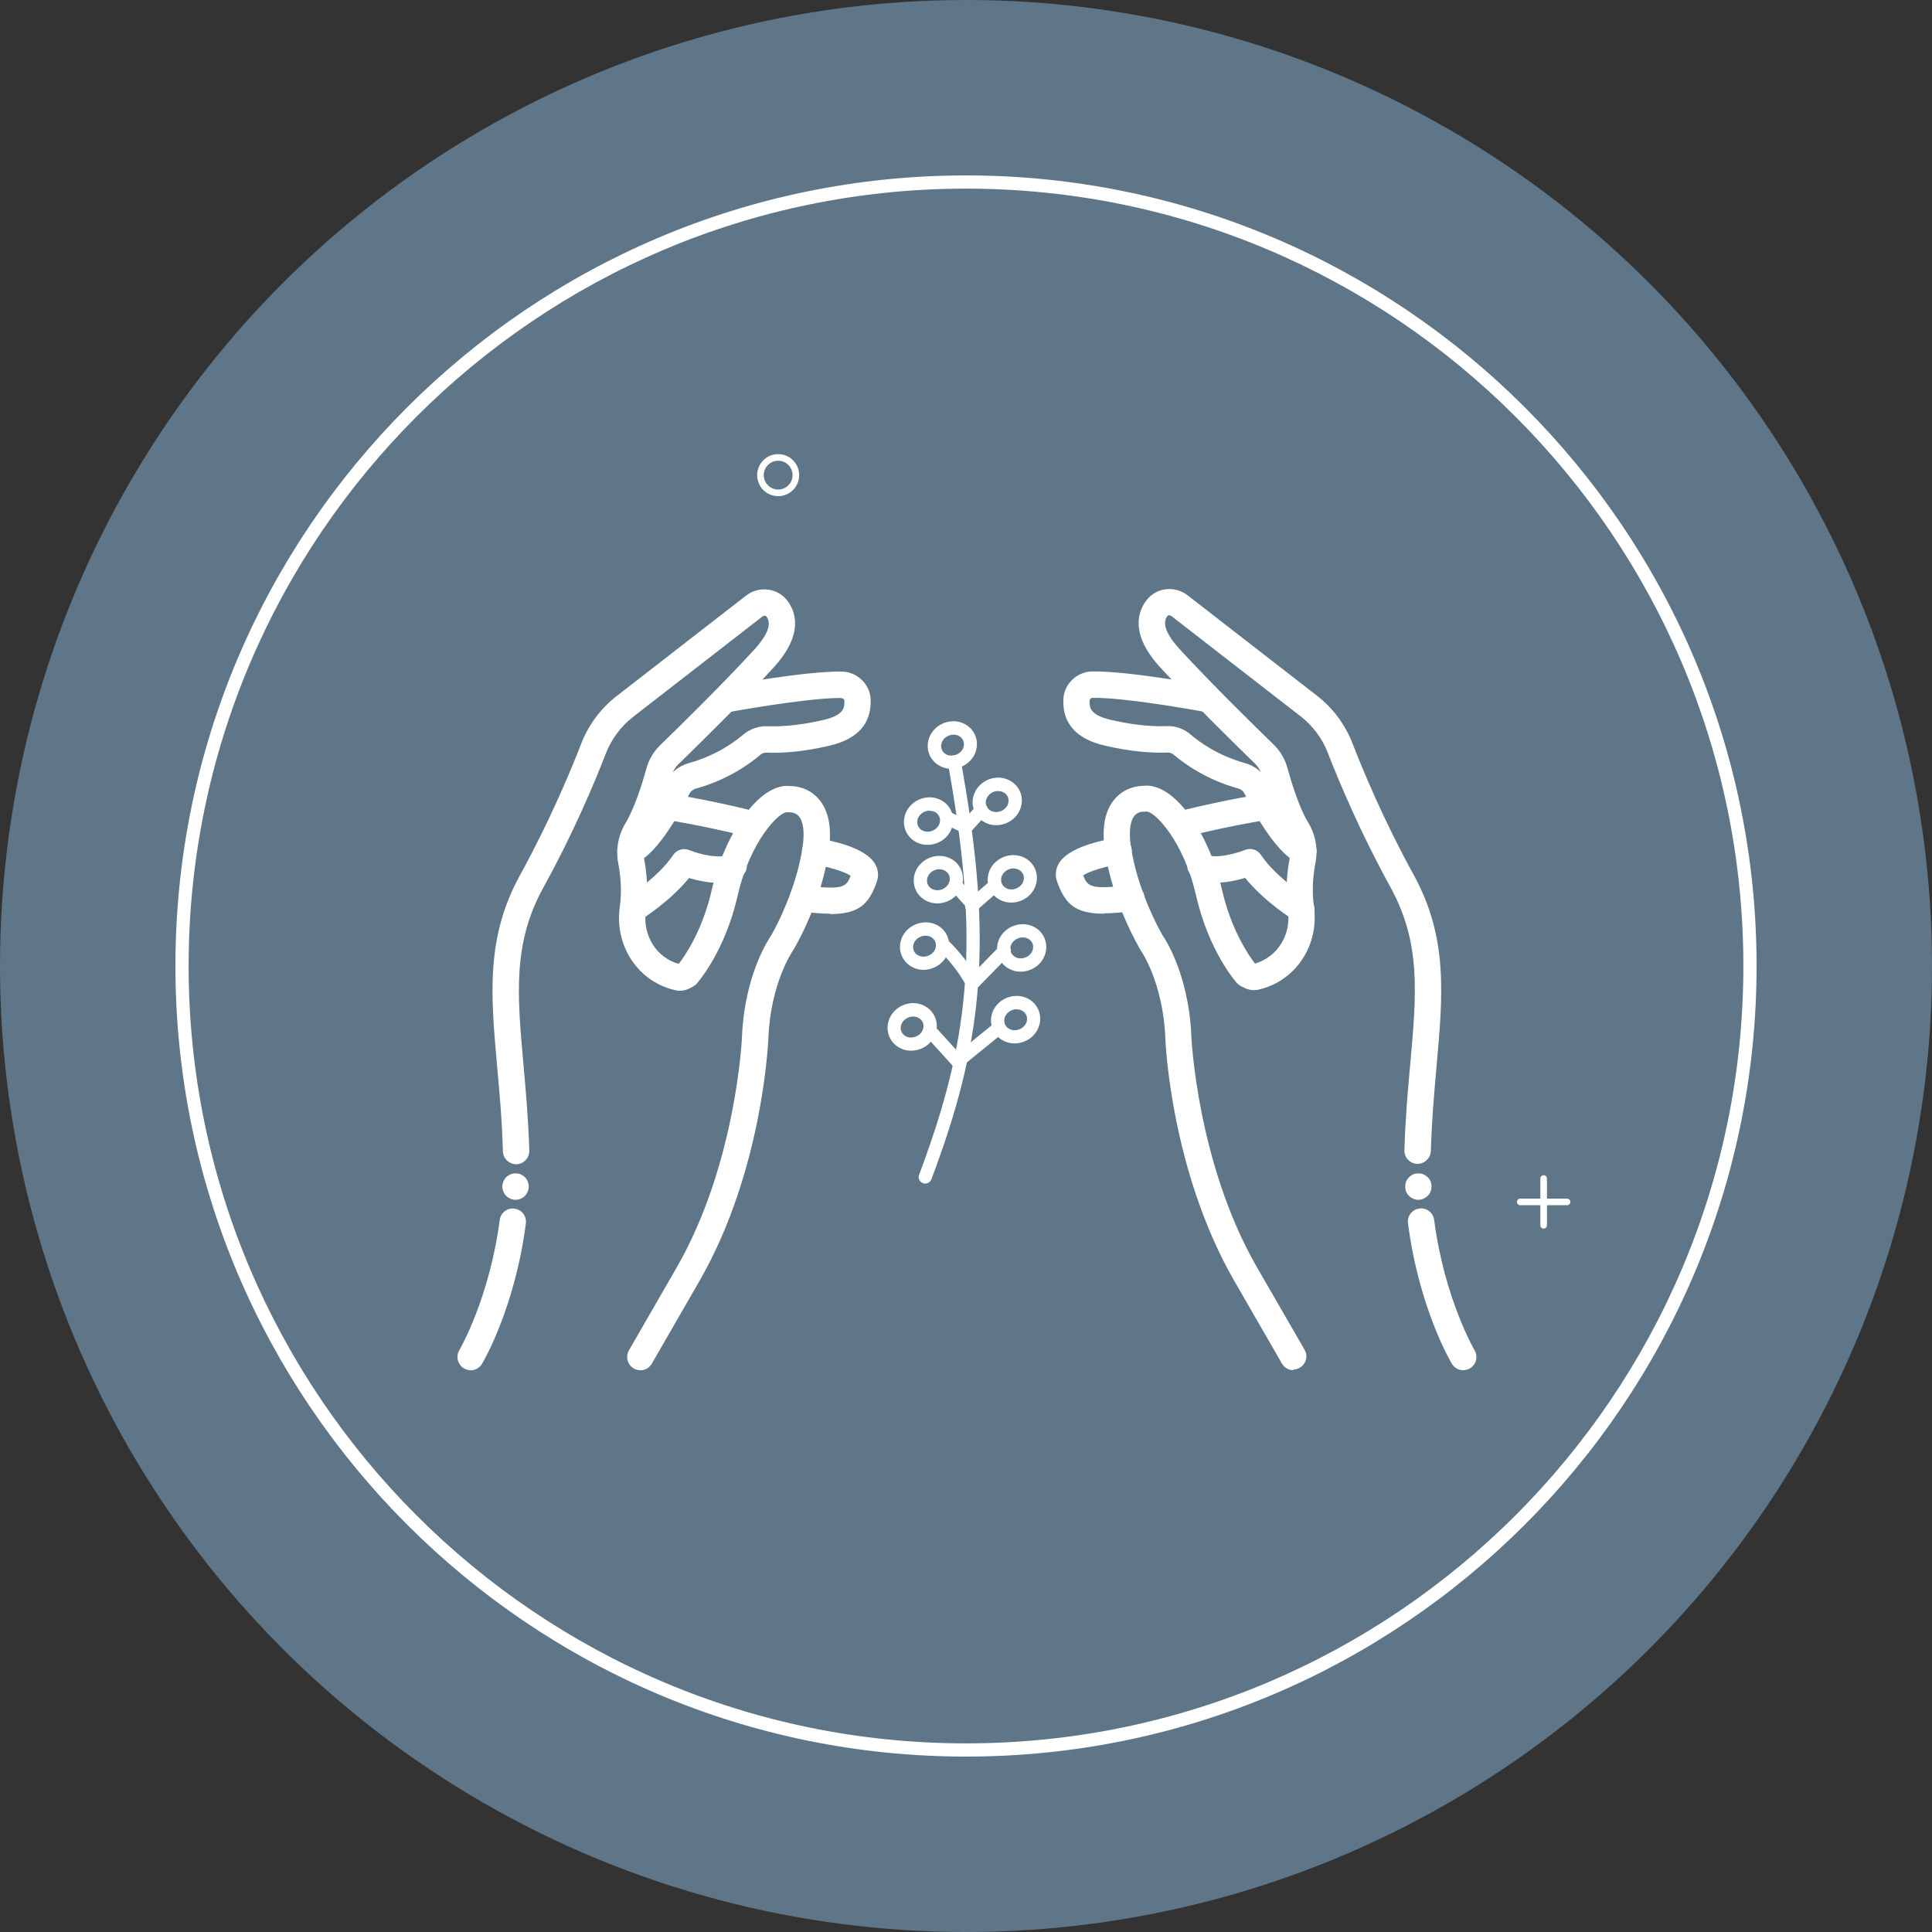 <?xml version="1.0" encoding="UTF-8"?> <svg xmlns="http://www.w3.org/2000/svg" id="Calque_2" viewBox="0 0 146.26 146.26"><rect x="0" y="0" width="146.26" height="146.26" fill="#333333" stroke="none"/><defs><style> .cls-1 { fill: #5e7688; } .cls-2 { fill: #fff; } </style></defs><g id="Calque_5"><g><circle class="cls-1" cx="73.13" cy="73.13" r="73.13"></circle><g><circle class="cls-1" cx="73.13" cy="73.13" r="59.35"></circle><path class="cls-2" d="M73.13,132.98c-33,0-59.85-26.85-59.85-59.85S40.13,13.28,73.13,13.28s59.85,26.85,59.85,59.85-26.85,59.85-59.85,59.85ZM73.13,14.28c-32.45,0-58.85,26.4-58.85,58.85s26.4,58.85,58.85,58.85,58.85-26.4,58.85-58.85S105.58,14.28,73.13,14.28Z"></path></g></g><g><path class="cls-2" d="M116.86,93.01c-.14,0-.25-.11-.25-.25v-3.54c0-.14.11-.25.25-.25s.25.11.25.25v3.54c0,.14-.11.25-.25.25Z"></path><path class="cls-2" d="M118.63,91.24h-3.54c-.14,0-.25-.11-.25-.25s.11-.25.25-.25h3.54c.14,0,.25.11.25.25s-.11.25-.25.25Z"></path></g><path class="cls-2" d="M58.91,37.56c-.88,0-1.59-.71-1.59-1.59s.71-1.59,1.59-1.59,1.59.71,1.59,1.59-.71,1.59-1.59,1.59ZM58.91,34.88c-.6,0-1.09.49-1.09,1.09s.49,1.09,1.09,1.09,1.09-.49,1.09-1.09-.49-1.09-1.09-1.09Z"></path><g><g><path class="cls-2" d="M47.73,65.43c-.37,0-.73-.21-.9-.57-.24-.5-.03-1.1.47-1.33.75-.36,1.97-2.07,3.11-4.35.34-.69.98-1.2,1.74-1.41,2.05-.57,3.45-1.59,4.11-2.15.52-.44,1.18-.67,1.87-.64.69.03,2.17,0,4.22-.48,1.62-.38,1.59-.99,1.57-1.48,0-.1-.17-.18-.32-.18-2.62,0-8.43,1.07-8.49,1.08-.54.1-1.07-.26-1.17-.8-.1-.54.26-1.06.8-1.17.25-.05,6.22-1.15,8.97-1.11,1.17.01,2.15.95,2.2,2.1.07,1.83-.97,3.01-3.11,3.51-2.16.51-3.78.57-4.76.53-.2-.01-.35.05-.48.16-.78.67-2.45,1.89-4.88,2.56-.21.06-.39.2-.48.38-1,1.99-2.51,4.52-4.03,5.26-.14.07-.29.1-.43.1Z"></path><path class="cls-2" d="M47.91,69.82c-.33,0-.66-.17-.85-.47-.29-.47-.14-1.08.33-1.38.02-.01,2.41-1.5,3.57-3.24.26-.39.76-.55,1.2-.38,1,.4,2.41.64,2.82.37.46-.31,1.08-.18,1.39.28.31.46.18,1.08-.28,1.39-1.12.75-2.9.39-3.93.08-1.46,1.8-3.62,3.15-3.72,3.21-.16.1-.34.15-.52.15Z"></path><path class="cls-2" d="M56.32,63.24c-.08,0-.16,0-.24-.03-3-.73-5.68-1.16-5.71-1.16-.54-.09-.92-.6-.83-1.14.09-.54.59-.92,1.14-.83.11.02,2.79.44,5.87,1.19.54.13.87.67.73,1.21-.11.46-.52.76-.97.76Z"></path><path class="cls-2" d="M48.48,103.73c-.17,0-.34-.04-.5-.13-.48-.28-.64-.89-.37-1.37l3.65-6.33c4.48-7.83,4.91-17.31,4.91-17.4.2-4.83,2.13-7.56,2.21-7.68h0s1.88-3.2,2.39-6.77c.15-1.07.04-1.88-.3-2.26-.25-.29-.62-.29-.62-.29-.06,0-.15,0-.21-.01-.66-.11-2.88,2.27-3.79,6.29-.97,4.27-3.02,6.59-3.11,6.69-.08.09-.18.16-.28.22l-.25.13c-.34.18-.74.23-1.1.14,0,0-.1-.02-.11-.03-2.74-.68-4.49-3.37-4.08-6.26.18-1.29.04-2.49-.11-3.28-.21-1.06-.01-2.15.54-3.07.71-1.17,1.3-3.1,1.59-4.15.18-.67.54-1.28,1.04-1.76,1.34-1.3,4.71-4.6,7.11-7.22.72-.78,1.46-1.85.93-2.52-.06-.08-.2-.08-.3,0l-9.78,7.59c-.93.72-1.64,1.68-2.07,2.77-.94,2.42-2.52,6.15-4.73,10.15-2.33,4.23-1.99,8.09-1.51,13.42.17,1.93.37,4.12.44,6.51.01.55-.42,1.01-.97,1.03-.54,0-1.01-.42-1.03-.97-.06-2.33-.25-4.39-.43-6.39-.49-5.47-.88-9.8,1.75-14.57,2.26-4.11,3.86-7.97,4.61-9.91.55-1.43,1.49-2.68,2.7-3.62l9.78-7.59c.96-.75,2.35-.59,3.09.34.64.8,1.35,2.54-1.02,5.12-2.44,2.66-5.84,5.99-7.19,7.3-.24.23-.42.53-.5.86-.38,1.4-1.01,3.35-1.81,4.66-.3.49-.4,1.07-.29,1.65.18.93.35,2.38.13,3.94-.26,1.84.8,3.54,2.49,4.01.43-.55,1.8-2.49,2.51-5.63.92-4.06,3.55-8.15,5.98-7.83.36,0,1.3.1,2.05.91.79.86,1.07,2.17.83,3.92-.56,4.01-2.61,7.45-2.7,7.59-.06.09-1.71,2.47-1.88,6.66-.02.41-.45,10.04-5.18,18.32l-3.65,6.33c-.19.32-.52.5-.87.5Z"></path><path class="cls-2" d="M39.03,90.83c-.06,0-.13,0-.19-.02-.07-.01-.13-.03-.19-.06-.06-.03-.12-.06-.17-.09-.06-.04-.11-.08-.16-.13-.09-.09-.16-.2-.21-.32-.05-.12-.08-.25-.08-.38,0-.14.03-.26.08-.39.05-.12.12-.23.21-.32.05-.05.1-.09.16-.12.05-.04.11-.07.17-.1.06-.02.12-.04.19-.05.13-.03.26-.03.39,0,.06,0,.12.03.18.05.06.03.12.06.18.1.05.03.1.07.15.12.09.09.16.2.21.32.05.13.08.25.08.39,0,.13-.03.26-.08.38s-.12.23-.21.32c-.05.05-.1.09-.15.13-.06.03-.12.06-.18.09-.06.03-.12.05-.18.06-.07,0-.13.02-.2.02Z"></path><path class="cls-2" d="M35.63,103.73c-.17,0-.35-.05-.51-.14-.47-.28-.63-.9-.35-1.37.02-.04,2.28-3.9,3.06-9.86.07-.55.57-.94,1.12-.86.55.07.93.57.86,1.12-.83,6.4-3.22,10.46-3.32,10.63-.19.31-.52.49-.86.49Z"></path><path class="cls-2" d="M62.83,69.17c-.61,0-1.33-.06-2.19-.17-.55-.07-.93-.58-.86-1.12.07-.55.58-.93,1.12-.86,2.96.4,3.18.1,3.5-.72-.43-.3-1.68-.69-2.84-.87-.55-.08-.92-.6-.83-1.14.08-.55.59-.92,1.14-.83,1.08.17,3.66.69,4.38,1.95.25.44.29.93.11,1.4l-.05.14c-.58,1.49-1.28,2.25-3.48,2.25ZM64.53,66.4h0,0ZM64.5,66.06h0s0,0,0,0Z"></path></g><g><path class="cls-2" d="M98.67,65.43c-.15,0-.29-.03-.43-.1-1.52-.73-3.03-3.26-4.03-5.26-.09-.19-.26-.32-.48-.38-2.42-.67-4.09-1.89-4.88-2.56-.13-.11-.3-.17-.48-.16-.97.04-2.59-.02-4.76-.53-2.14-.5-3.19-1.69-3.11-3.51.05-1.15,1.03-2.09,2.2-2.1,2.78-.04,8.72,1.07,8.97,1.11.54.1.9.62.8,1.17-.1.54-.62.9-1.17.8-.06-.01-6-1.12-8.59-1.08-.11,0-.22.11-.22.18-.02.49-.04,1.1,1.57,1.48,2.05.48,3.52.51,4.22.48.69-.04,1.35.2,1.87.65.65.56,2.06,1.58,4.1,2.15.76.21,1.39.72,1.74,1.41,1.14,2.28,2.36,3.99,3.11,4.35.5.24.71.84.47,1.33-.17.36-.53.57-.9.57Z"></path><path class="cls-2" d="M98.5,69.82c-.18,0-.36-.05-.52-.15-.1-.06-2.26-1.4-3.72-3.21-1.03.31-2.81.67-3.93-.08-.46-.31-.58-.93-.28-1.39.31-.46.92-.58,1.39-.28.41.27,1.82.03,2.82-.37.44-.17.94-.02,1.2.38,1.16,1.74,3.54,3.23,3.57,3.24.47.29.62.91.33,1.38-.19.31-.52.47-.85.47Z"></path><path class="cls-2" d="M90.08,63.24c-.45,0-.86-.31-.97-.76-.13-.54.2-1.08.73-1.21,3.08-.75,5.76-1.17,5.87-1.19.56-.09,1.06.29,1.14.83.08.55-.29,1.06-.83,1.14-.03,0-2.71.43-5.71,1.16-.08.02-.16.03-.24.03Z"></path><path class="cls-2" d="M97.92,103.73c-.35,0-.68-.18-.87-.5l-3.65-6.33c-4.73-8.27-5.17-17.91-5.18-18.32-.17-4.19-1.82-6.57-1.84-6.6-.13-.21-2.18-3.65-2.74-7.66-.25-1.75.03-3.06.83-3.92.75-.81,1.7-.9,2.05-.91,2.45-.31,5.06,3.77,5.98,7.83.71,3.13,2.08,5.07,2.51,5.63,1.71-.51,2.75-2.19,2.49-4.01-.22-1.56-.05-3,.13-3.94.11-.57,0-1.16-.29-1.65-.8-1.31-1.42-3.26-1.81-4.66-.09-.33-.26-.62-.5-.86-1.34-1.3-4.73-4.62-7.19-7.3-2.37-2.58-1.66-4.31-1.02-5.12.74-.94,2.12-1.09,3.09-.34l9.78,7.59c1.22.94,2.15,2.2,2.7,3.62.75,1.94,2.35,5.8,4.61,9.91,2.63,4.77,2.24,9.09,1.75,14.57-.18,2-.36,4.06-.43,6.38-.02.55-.5.98-1.03.97-.55-.02-.99-.48-.97-1.03.07-2.39.26-4.58.44-6.51.48-5.34.83-9.19-1.51-13.43-2.2-4-3.79-7.73-4.73-10.15-.42-1.09-1.14-2.05-2.07-2.77l-9.78-7.59c-.09-.07-.24-.07-.29,0-.53.67.21,1.74.93,2.52,2.43,2.65,5.79,5.93,7.11,7.22.5.48.86,1.09,1.04,1.76.29,1.05.87,2.98,1.58,4.15.56.92.75,2,.54,3.07-.15.79-.29,1.99-.11,3.28.41,2.89-1.34,5.58-4.08,6.26,0,0-.1.02-.11.03-.37.08-.77.03-1.11-.15l-.25-.13c-.11-.05-.2-.13-.28-.22-.09-.1-2.14-2.41-3.11-6.69-.91-4.02-3.15-6.4-3.79-6.29-.08.01-.16.02-.24.01,0,0-.35,0-.6.29-.34.39-.45,1.19-.3,2.26.51,3.59,2.41,6.81,2.43,6.84.04.05,1.96,2.78,2.16,7.61,0,.1.44,9.57,4.92,17.41l3.65,6.32c.28.48.11,1.09-.37,1.37-.16.09-.33.13-.5.13ZM95.11,73.03h0s0,0,0,0Z"></path><path class="cls-2" d="M107.37,90.83c-.06,0-.13,0-.19-.02-.07-.01-.13-.03-.19-.06-.06-.03-.12-.06-.17-.09-.06-.04-.11-.08-.15-.13-.1-.09-.17-.2-.22-.32s-.07-.25-.07-.38.02-.26.07-.39c.05-.12.12-.23.22-.32.04-.05.09-.09.15-.12.05-.04.11-.07.17-.1.06-.02.12-.04.19-.05.33-.07.67.04.9.27.1.09.17.2.22.32.05.13.07.26.07.39s-.02.26-.07.38-.12.23-.22.32c-.19.19-.44.3-.71.3Z"></path><path class="cls-2" d="M110.77,103.73c-.34,0-.67-.17-.86-.49-.1-.17-2.49-4.23-3.32-10.63-.07-.55.31-1.05.86-1.12.54-.08,1.05.31,1.12.86.78,5.97,3.04,9.83,3.06,9.87.28.47.13,1.09-.35,1.37-.16.09-.34.14-.51.14Z"></path><path class="cls-2" d="M83.57,69.17c-2.19,0-2.9-.76-3.48-2.25l-.05-.14c-.18-.46-.14-.96.11-1.4.72-1.26,3.3-1.78,4.38-1.95.55-.08,1.06.29,1.14.83.08.55-.29,1.06-.83,1.14-1.16.18-2.41.57-2.84.87.32.82.54,1.12,3.51.72.55-.07,1.05.31,1.12.86.07.55-.31,1.05-.86,1.12-.87.12-1.59.17-2.2.17Z"></path></g><g><path class="cls-2" d="M70.05,89.6c-.06,0-.12,0-.18-.03-.26-.1-.39-.38-.29-.64.25-.67.5-1.35.73-2.02,3.31-9.46,3.68-16.81,1.45-29.14-.05-.27.13-.53.4-.58.27-.05.53.13.58.4,2.26,12.52,1.89,20-1.49,29.65-.24.68-.48,1.36-.74,2.04-.08.2-.27.32-.47.32Z"></path><path class="cls-2" d="M76.81,78.99c-.24,0-.48-.04-.71-.14-.46-.19-.8-.54-.97-.99-.17-.45-.14-.95.08-1.4.44-.89,1.55-1.3,2.46-.93.46.19.8.54.97.99.17.45.14.95-.08,1.4-.33.67-1.04,1.07-1.76,1.07ZM76.97,76.4c-.35,0-.7.2-.86.52-.1.19-.11.41-.04.6.07.19.22.33.41.41.43.18.98-.03,1.19-.45.1-.19.11-.41.04-.6-.07-.19-.22-.33-.41-.41-.11-.04-.22-.06-.33-.06Z"></path><path class="cls-2" d="M68.97,79.54c-.24,0-.48-.04-.7-.14-.46-.19-.8-.54-.97-.99-.17-.45-.14-.95.08-1.4h0c.45-.89,1.55-1.31,2.46-.93.46.19.8.54.97.99.17.45.14.95-.08,1.4-.33.67-1.04,1.07-1.76,1.07ZM68.27,77.47c-.1.2-.11.41-.04.6.07.19.22.33.41.41.43.18.98-.03,1.19-.45.1-.19.11-.41.04-.6-.07-.19-.22-.33-.41-.41-.43-.18-.98.03-1.19.45h0Z"></path><path class="cls-2" d="M77.26,73.56c-.24,0-.48-.04-.7-.14-.46-.19-.8-.54-.97-.99-.17-.45-.14-.95.08-1.4h0c.45-.89,1.55-1.3,2.46-.93.46.19.8.54.97.99.17.45.14.95-.08,1.4-.33.67-1.04,1.07-1.76,1.07ZM76.57,71.48c-.1.19-.11.41-.04.6.07.19.22.33.41.41.44.18.98-.03,1.19-.45.1-.19.11-.41.04-.6-.07-.19-.22-.33-.41-.41-.43-.18-.98.03-1.19.45Z"></path><path class="cls-2" d="M69.91,73.42c-.24,0-.48-.04-.7-.14-.46-.19-.8-.54-.97-.99-.17-.45-.14-.95.08-1.4h0c.45-.89,1.55-1.3,2.46-.93.46.19.8.54.97.99.17.45.14.95-.08,1.4-.33.67-1.04,1.07-1.76,1.07ZM69.21,71.35h0c-.1.19-.11.41-.04.6.07.19.22.33.41.41.43.18.98-.03,1.19-.45.1-.19.11-.41.04-.6-.07-.19-.22-.33-.41-.41-.44-.18-.98.03-1.19.45Z"></path><path class="cls-2" d="M76.56,68.33c-.24,0-.48-.04-.71-.14-.46-.19-.8-.54-.97-.99-.17-.45-.14-.95.08-1.4h0c.45-.89,1.55-1.3,2.46-.93.46.19.8.54.97.99.17.45.14.95-.08,1.4-.33.67-1.04,1.07-1.76,1.07ZM76.73,65.74c-.35,0-.7.2-.86.52h0c-.1.19-.11.41-.04.6.07.19.22.33.41.41.43.18.98-.03,1.19-.45.1-.19.11-.41.04-.6-.07-.19-.22-.33-.41-.41-.11-.04-.22-.06-.33-.06ZM75.42,66.03h0,0Z"></path><path class="cls-2" d="M70.95,68.39c-.24,0-.48-.04-.7-.14-.46-.19-.8-.54-.97-.99-.17-.45-.14-.95.08-1.4.45-.89,1.55-1.3,2.46-.93.46.19.8.54.97.99.17.45.14.95-.08,1.4-.33.67-1.04,1.07-1.76,1.07ZM71.12,65.8c-.35,0-.7.2-.86.52-.1.19-.11.41-.04.6.07.19.22.33.41.41.44.18.98-.03,1.19-.45.1-.19.11-.41.04-.6-.07-.19-.22-.33-.41-.41-.11-.04-.22-.06-.33-.06Z"></path><path class="cls-2" d="M70.22,63.96c-.24,0-.48-.04-.71-.14-.46-.19-.8-.54-.97-.99-.17-.45-.14-.95.08-1.4h0c.45-.89,1.55-1.31,2.46-.93.46.19.8.54.97.99.17.45.14.95-.08,1.4-.33.67-1.04,1.07-1.76,1.07ZM70.38,61.37c-.35,0-.7.2-.86.52h0c-.1.19-.11.41-.04.6.07.19.22.33.41.41.43.18.98-.03,1.19-.45.1-.19.11-.41.04-.6-.07-.19-.22-.33-.41-.41-.11-.04-.22-.06-.33-.06ZM69.07,61.67h0,0Z"></path><path class="cls-2" d="M75.41,62.47c-.24,0-.48-.04-.7-.14-.46-.19-.8-.54-.97-.99-.17-.45-.14-.95.08-1.4h0c.44-.89,1.55-1.31,2.46-.93.46.19.8.54.97.99.17.45.14.95-.08,1.4-.33.67-1.04,1.07-1.76,1.07ZM75.57,59.88c-.35,0-.7.2-.86.52h0c-.1.19-.11.41-.04.6.07.19.22.33.41.41.44.18.98-.03,1.19-.45.1-.19.11-.41.04-.6-.07-.19-.22-.33-.41-.41-.11-.04-.22-.06-.33-.06ZM74.26,60.17h0,0Z"></path><path class="cls-2" d="M72.02,58.2c-.24,0-.48-.04-.71-.14-.46-.19-.8-.54-.97-.99-.17-.45-.14-.95.08-1.4h0c.45-.89,1.55-1.31,2.46-.93.46.19.8.54.97.99.17.45.14.95-.08,1.4-.33.67-1.04,1.07-1.76,1.07ZM71.33,56.13h0c-.1.2-.11.41-.04.6.07.19.22.33.41.41.43.18.98-.03,1.19-.45.1-.19.11-.41.04-.6-.07-.19-.22-.33-.41-.41-.43-.18-.98.03-1.19.45Z"></path><path class="cls-2" d="M73.04,63.22c-.12,0-.24-.04-.34-.13-.2-.19-.22-.5-.03-.71l1.25-1.38c.19-.21.5-.22.71-.03.2.19.22.5.03.71l-1.25,1.38c-.1.11-.23.16-.37.16Z"></path><path class="cls-2" d="M73.05,63.08c-.07,0-.15-.02-.22-.05l-1.33-.65c-.25-.12-.35-.42-.23-.67.12-.25.42-.35.67-.23l1.33.65c.25.12.35.42.23.67-.09.18-.26.28-.45.28Z"></path><path class="cls-2" d="M73.56,69.08c-.14,0-.28-.06-.38-.17-.18-.21-.16-.52.05-.71l1.75-1.53c.21-.18.52-.16.71.05.18.21.16.52-.05.71l-1.75,1.53c-.09.08-.21.12-.33.12Z"></path><path class="cls-2" d="M73.6,68.92c-.14,0-.27-.06-.37-.17l-1.25-1.38c-.19-.21-.17-.52.04-.71s.52-.17.71.04l1.25,1.38c.18.2.17.52-.04.71-.1.09-.21.13-.33.13Z"></path><path class="cls-2" d="M73.69,74.87c-.13,0-.25-.05-.35-.14-.2-.19-.2-.51,0-.71l2.33-2.38c.19-.2.51-.2.71,0,.2.19.2.51,0,.71l-2.33,2.38c-.1.1-.23.15-.36.15Z"></path><path class="cls-2" d="M73.57,74.83c-.17,0-.34-.09-.44-.25-.56-1-1.27-1.9-2.1-2.7-.2-.19-.21-.51-.02-.71.19-.2.51-.21.71-.02.91.86,1.67,1.85,2.28,2.93.14.24.05.55-.19.68-.08.04-.16.06-.25.06Z"></path><path class="cls-2" d="M72.86,80.56c-.14,0-.29-.06-.39-.18-.17-.21-.14-.53.07-.7l2.73-2.22c.21-.17.53-.14.7.07s.14.53-.07.7l-2.73,2.22c-.09.08-.21.11-.32.11Z"></path><path class="cls-2" d="M72.59,80.95c-.14,0-.27-.05-.37-.16l-2.08-2.29c-.19-.2-.17-.52.03-.71.2-.18.52-.17.71.03l2.08,2.29c.19.2.17.52-.03.71-.1.09-.22.13-.34.13Z"></path></g></g></g></svg> 